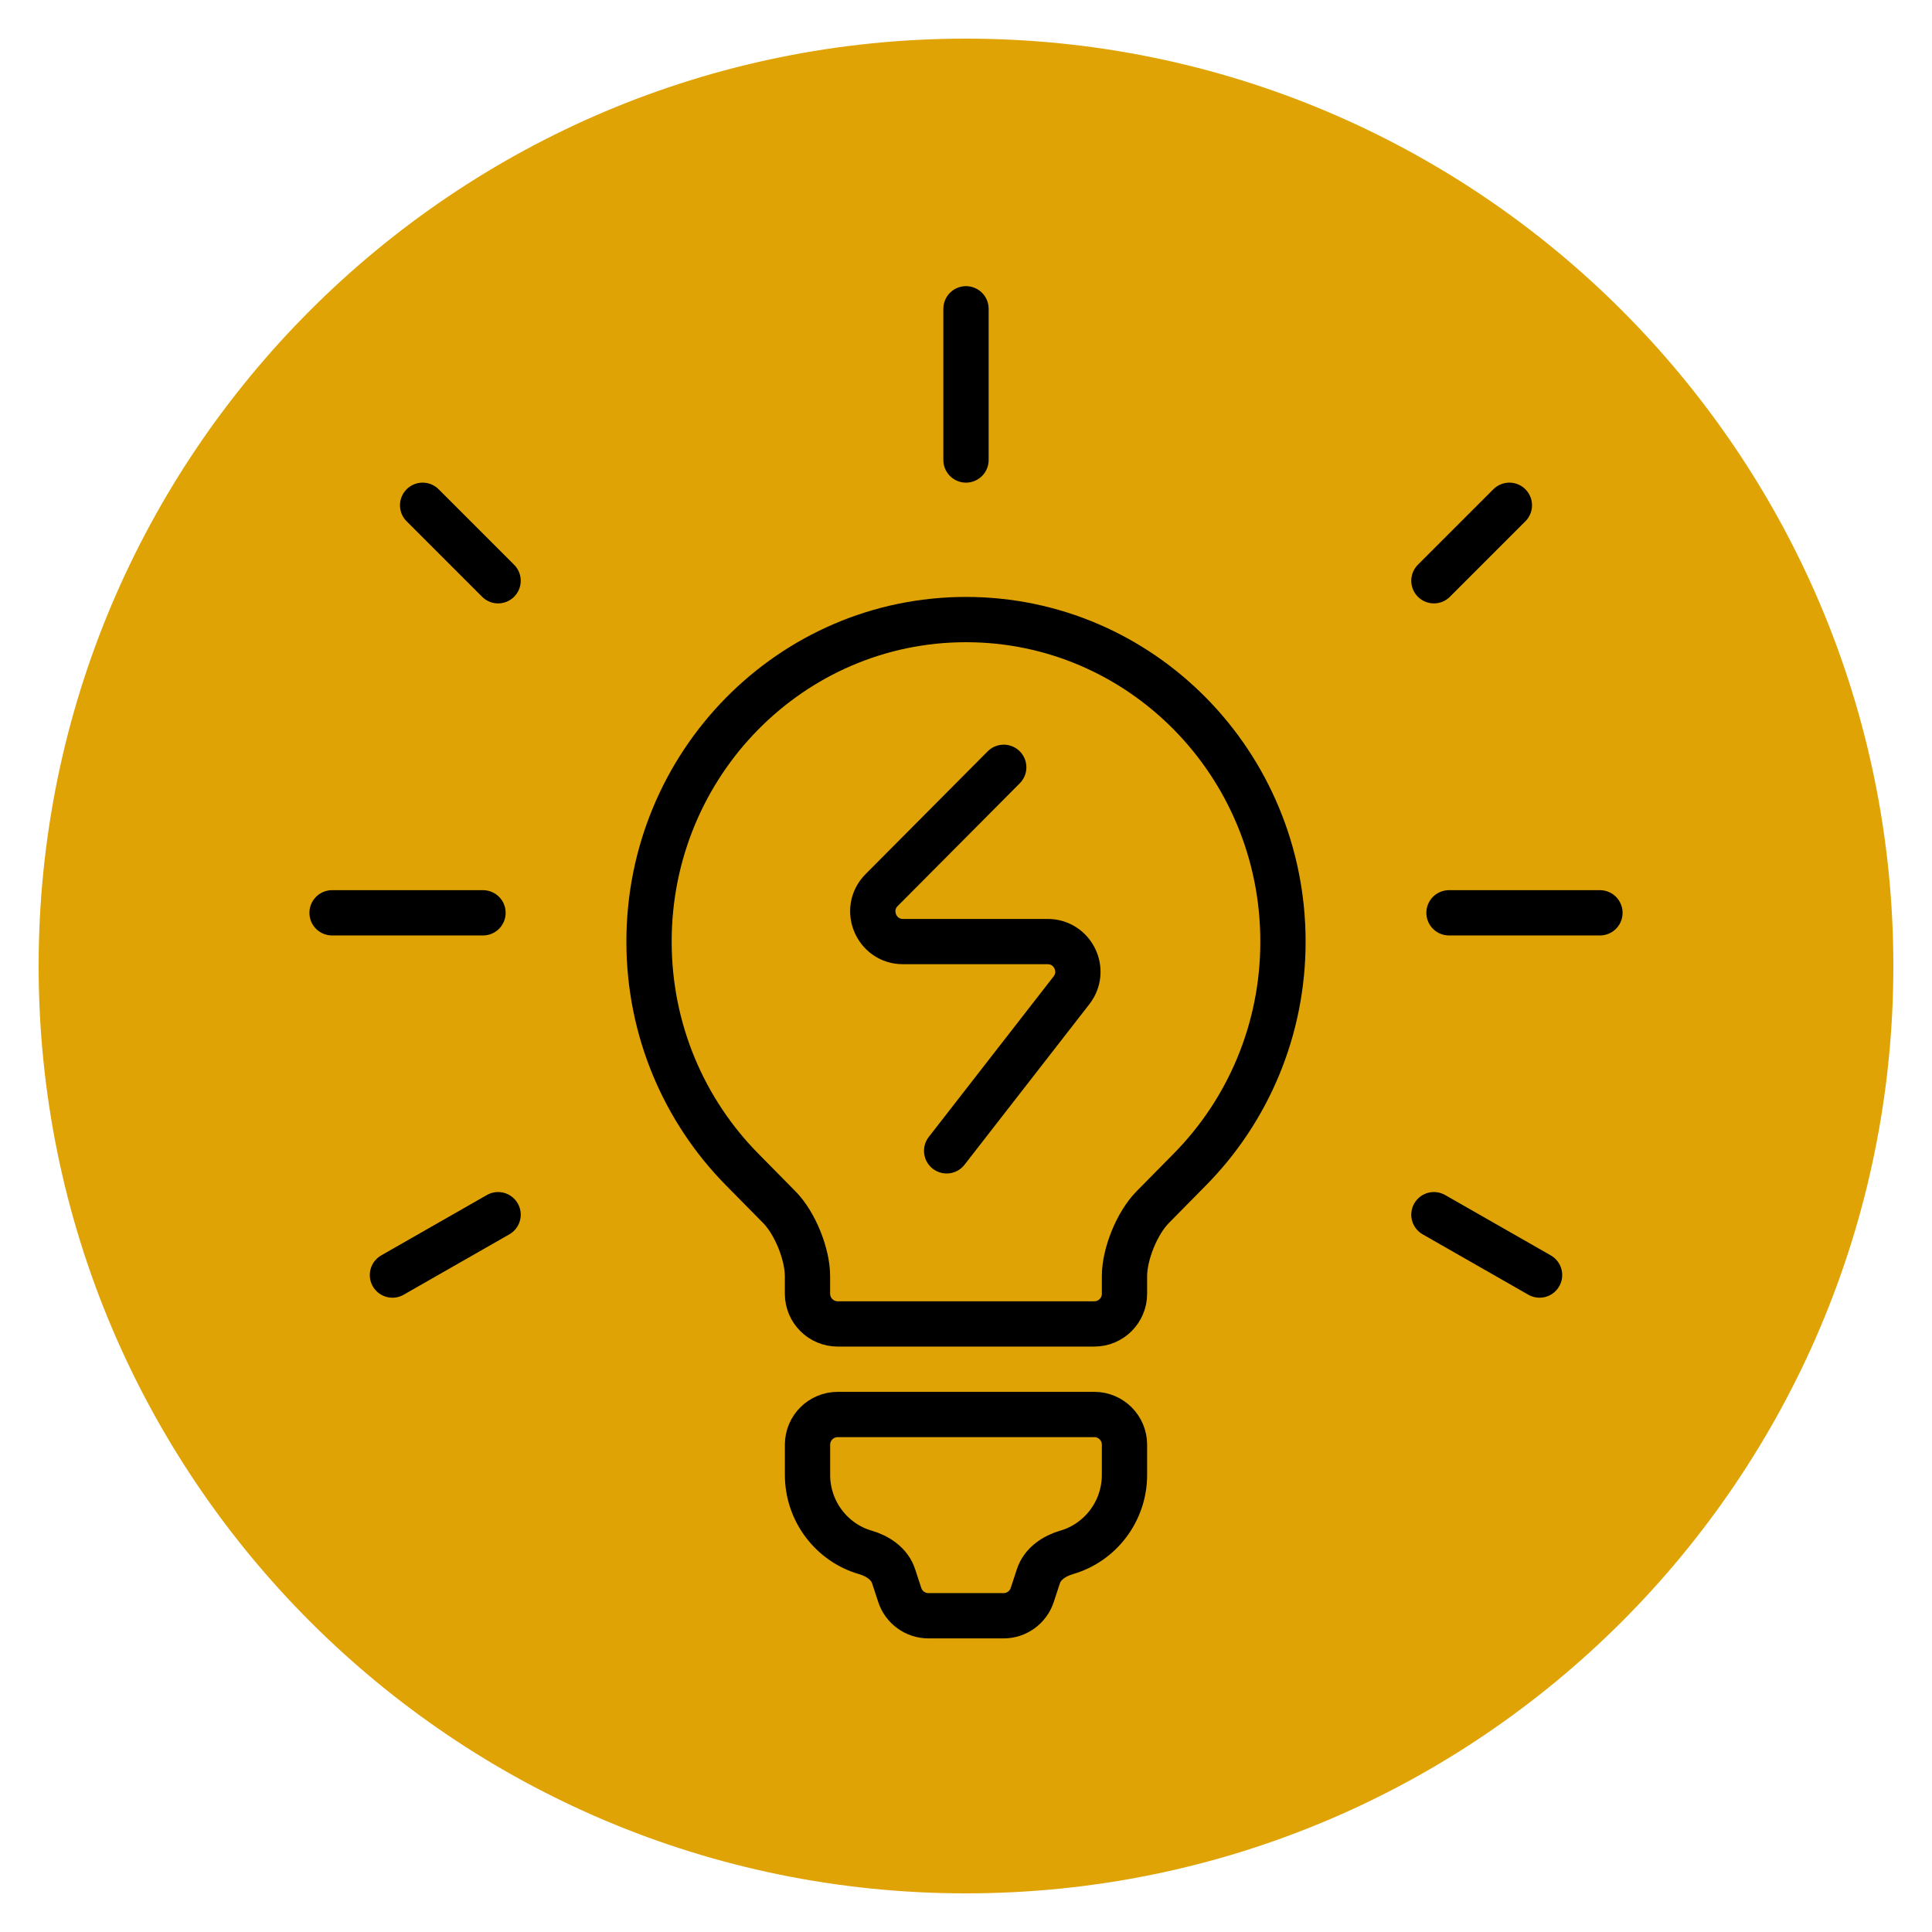 <svg width="64" height="64" viewBox="0 0 64 64" fill="none" xmlns="http://www.w3.org/2000/svg">
<path d="M32 62.72C48.966 62.72 62.72 48.966 62.72 32C62.72 15.034 48.966 1.28 32 1.28C15.034 1.28 1.28 15.034 1.28 32C1.28 48.966 15.034 62.72 32 62.72Z" fill="#E0A306"/>
<path d="M48 30.238H53M47.5 40.238L51 42.238M47.5 19.238L50 16.738M32 15.238V10.229M16 30.238H11M16.5 40.238L13 42.238M16.5 19.238L14 16.738" stroke="black" stroke-width="1.5" stroke-linecap="round"/>
<path d="M33.25 25.418L29.205 29.485C28.577 30.116 29.024 31.191 29.914 31.191H34.705C35.537 31.191 36.005 32.147 35.495 32.804L31.359 38.123M26.75 48.857V47.857C26.75 47.305 27.197 46.857 27.75 46.857H36.25C36.802 46.857 37.25 47.305 37.25 47.857V48.857C37.25 50.072 36.439 51.104 35.34 51.422C34.925 51.543 34.534 51.801 34.399 52.212L34.194 52.836C34.06 53.246 33.676 53.524 33.244 53.524H30.756C30.323 53.524 29.94 53.246 29.805 52.835L29.601 52.212C29.466 51.801 29.075 51.543 28.66 51.423C27.56 51.104 26.75 50.072 26.75 48.857ZM32 20.524C26.201 20.524 21.5 25.3 21.5 31.191C21.5 34.136 22.675 36.802 24.576 38.732L25.822 39.996C26.332 40.515 26.749 41.539 26.749 42.273V42.857C26.749 43.409 27.197 43.857 27.749 43.857H36.25C36.802 43.857 37.25 43.409 37.25 42.857V42.273C37.25 41.539 37.668 40.514 38.178 39.996L39.424 38.732C41.324 36.803 42.5 34.136 42.5 31.191C42.5 25.3 37.799 20.524 32 20.524Z" stroke="black" stroke-width="1.5" stroke-linecap="round"/>
</svg>
